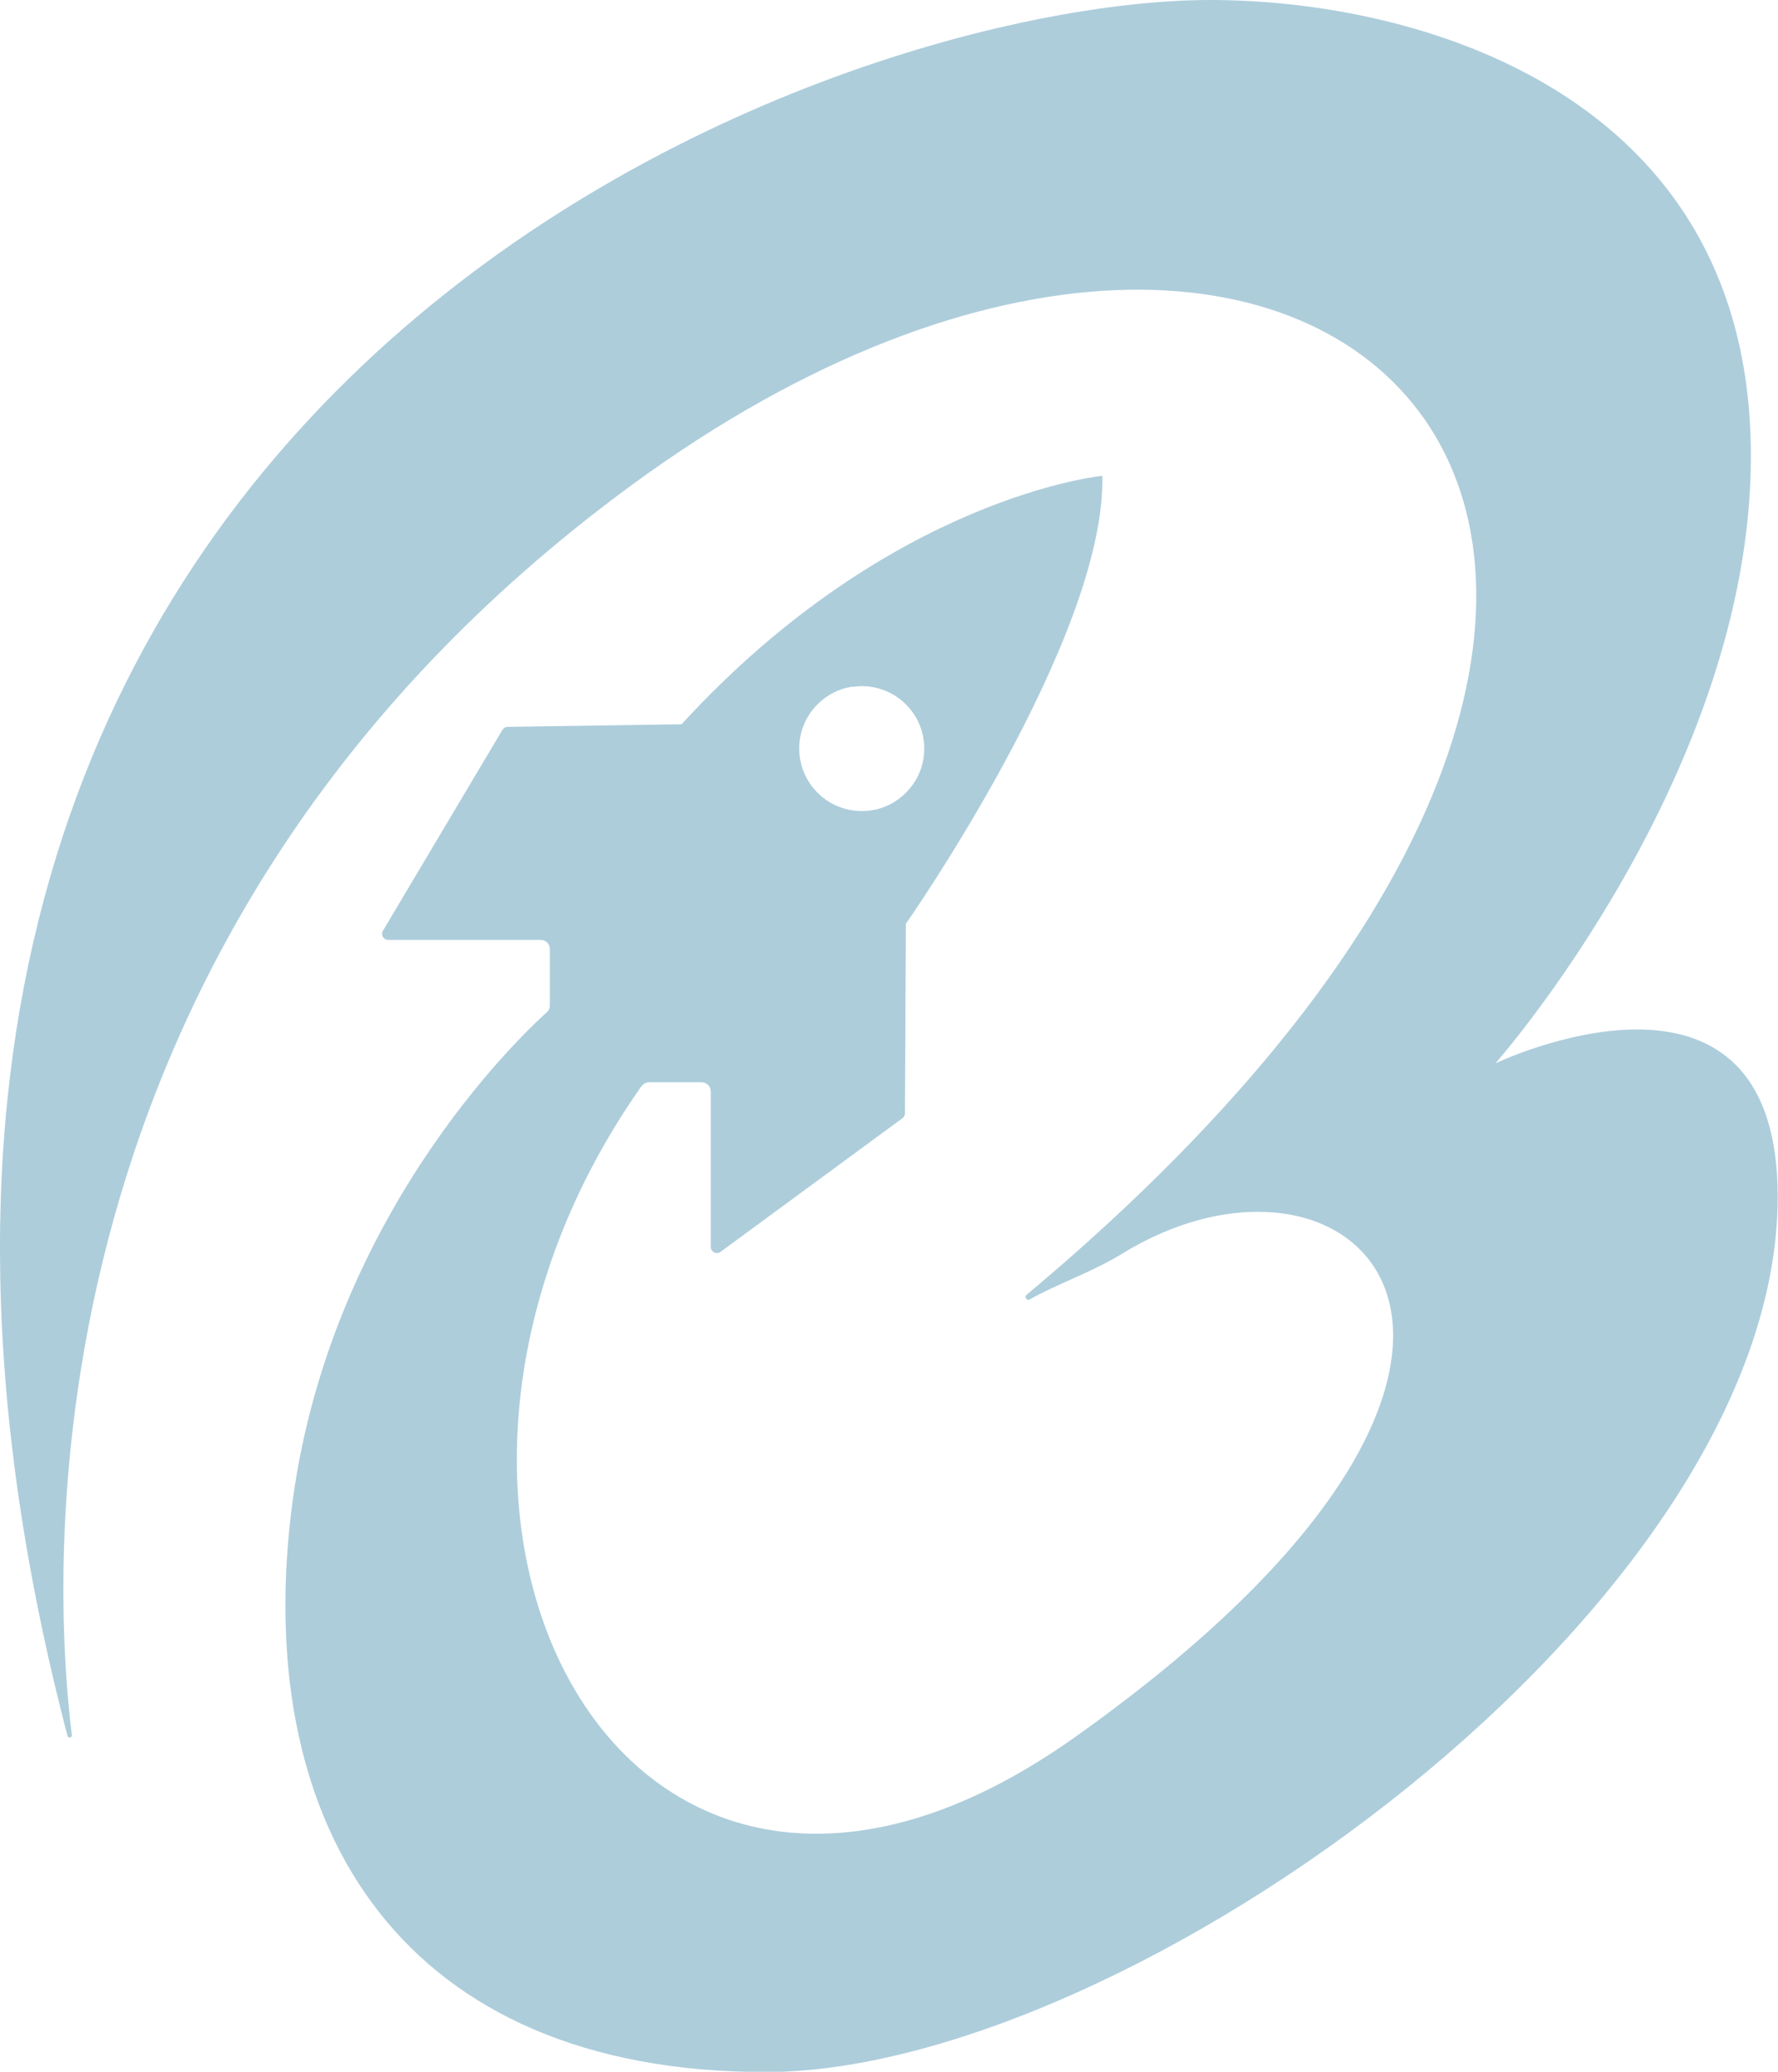 <?xml version="1.0" encoding="UTF-8"?>
<svg id="Layer_2" data-name="Layer 2" xmlns="http://www.w3.org/2000/svg" viewBox="0 0 118.02 137.5">
  <defs>
    <style>
      .cls-1 {
        fill: #adcddb;
      }
    </style>
  </defs>
  <g id="Layer_2-2" data-name="Layer 2">
    <path class="cls-1" d="M99.29,70.54s16.93-19.18,16.93-40.26C116.23,6.06,93.95,0,80.34,0,54.77,0-18.77,26.16,4.48,115.21c.05.17.31.13.29-.05-1.33-10.7-3.64-53.09,37.22-83.01,46.56-34.09,84.9,4.63,26.16,53.78-.18.15.01.43.21.31,1.63-.95,4.1-1.79,6.12-3.03,15.69-9.62,32.47,6.82-3.15,32.1-29.91,21.23-48.74-14.86-28.75-43.22.12-.16.31-.26.51-.26h3.48c.34,0,.61.27.61.61v10.32c0,.33.38.52.64.33l12.09-8.88c.1-.08.16-.2.16-.32l.06-12.58s13.29-18.97,13.04-29.73c0,0-14.05,1.35-27.93,16.49l-11.55.17c-.14,0-.27.08-.34.2l-7.93,13.33c-.16.27.03.61.35.61h10.12c.34,0,.61.27.61.61v3.74c0,.17-.07.34-.2.45-1.76,1.58-14.69,13.8-16.99,33.33-2.47,20.97,7.51,37.01,31.51,37.01s67.18-30.95,67.18-58.09c0-17.8-18.73-8.86-18.73-8.86ZM56.55,45.59c2.8-.43,5.18,1.95,4.75,4.75-.27,1.75-1.7,3.18-3.44,3.44-2.8.43-5.19-1.95-4.76-4.76.27-1.75,1.7-3.18,3.44-3.44Z"/>
  </g>
</svg>